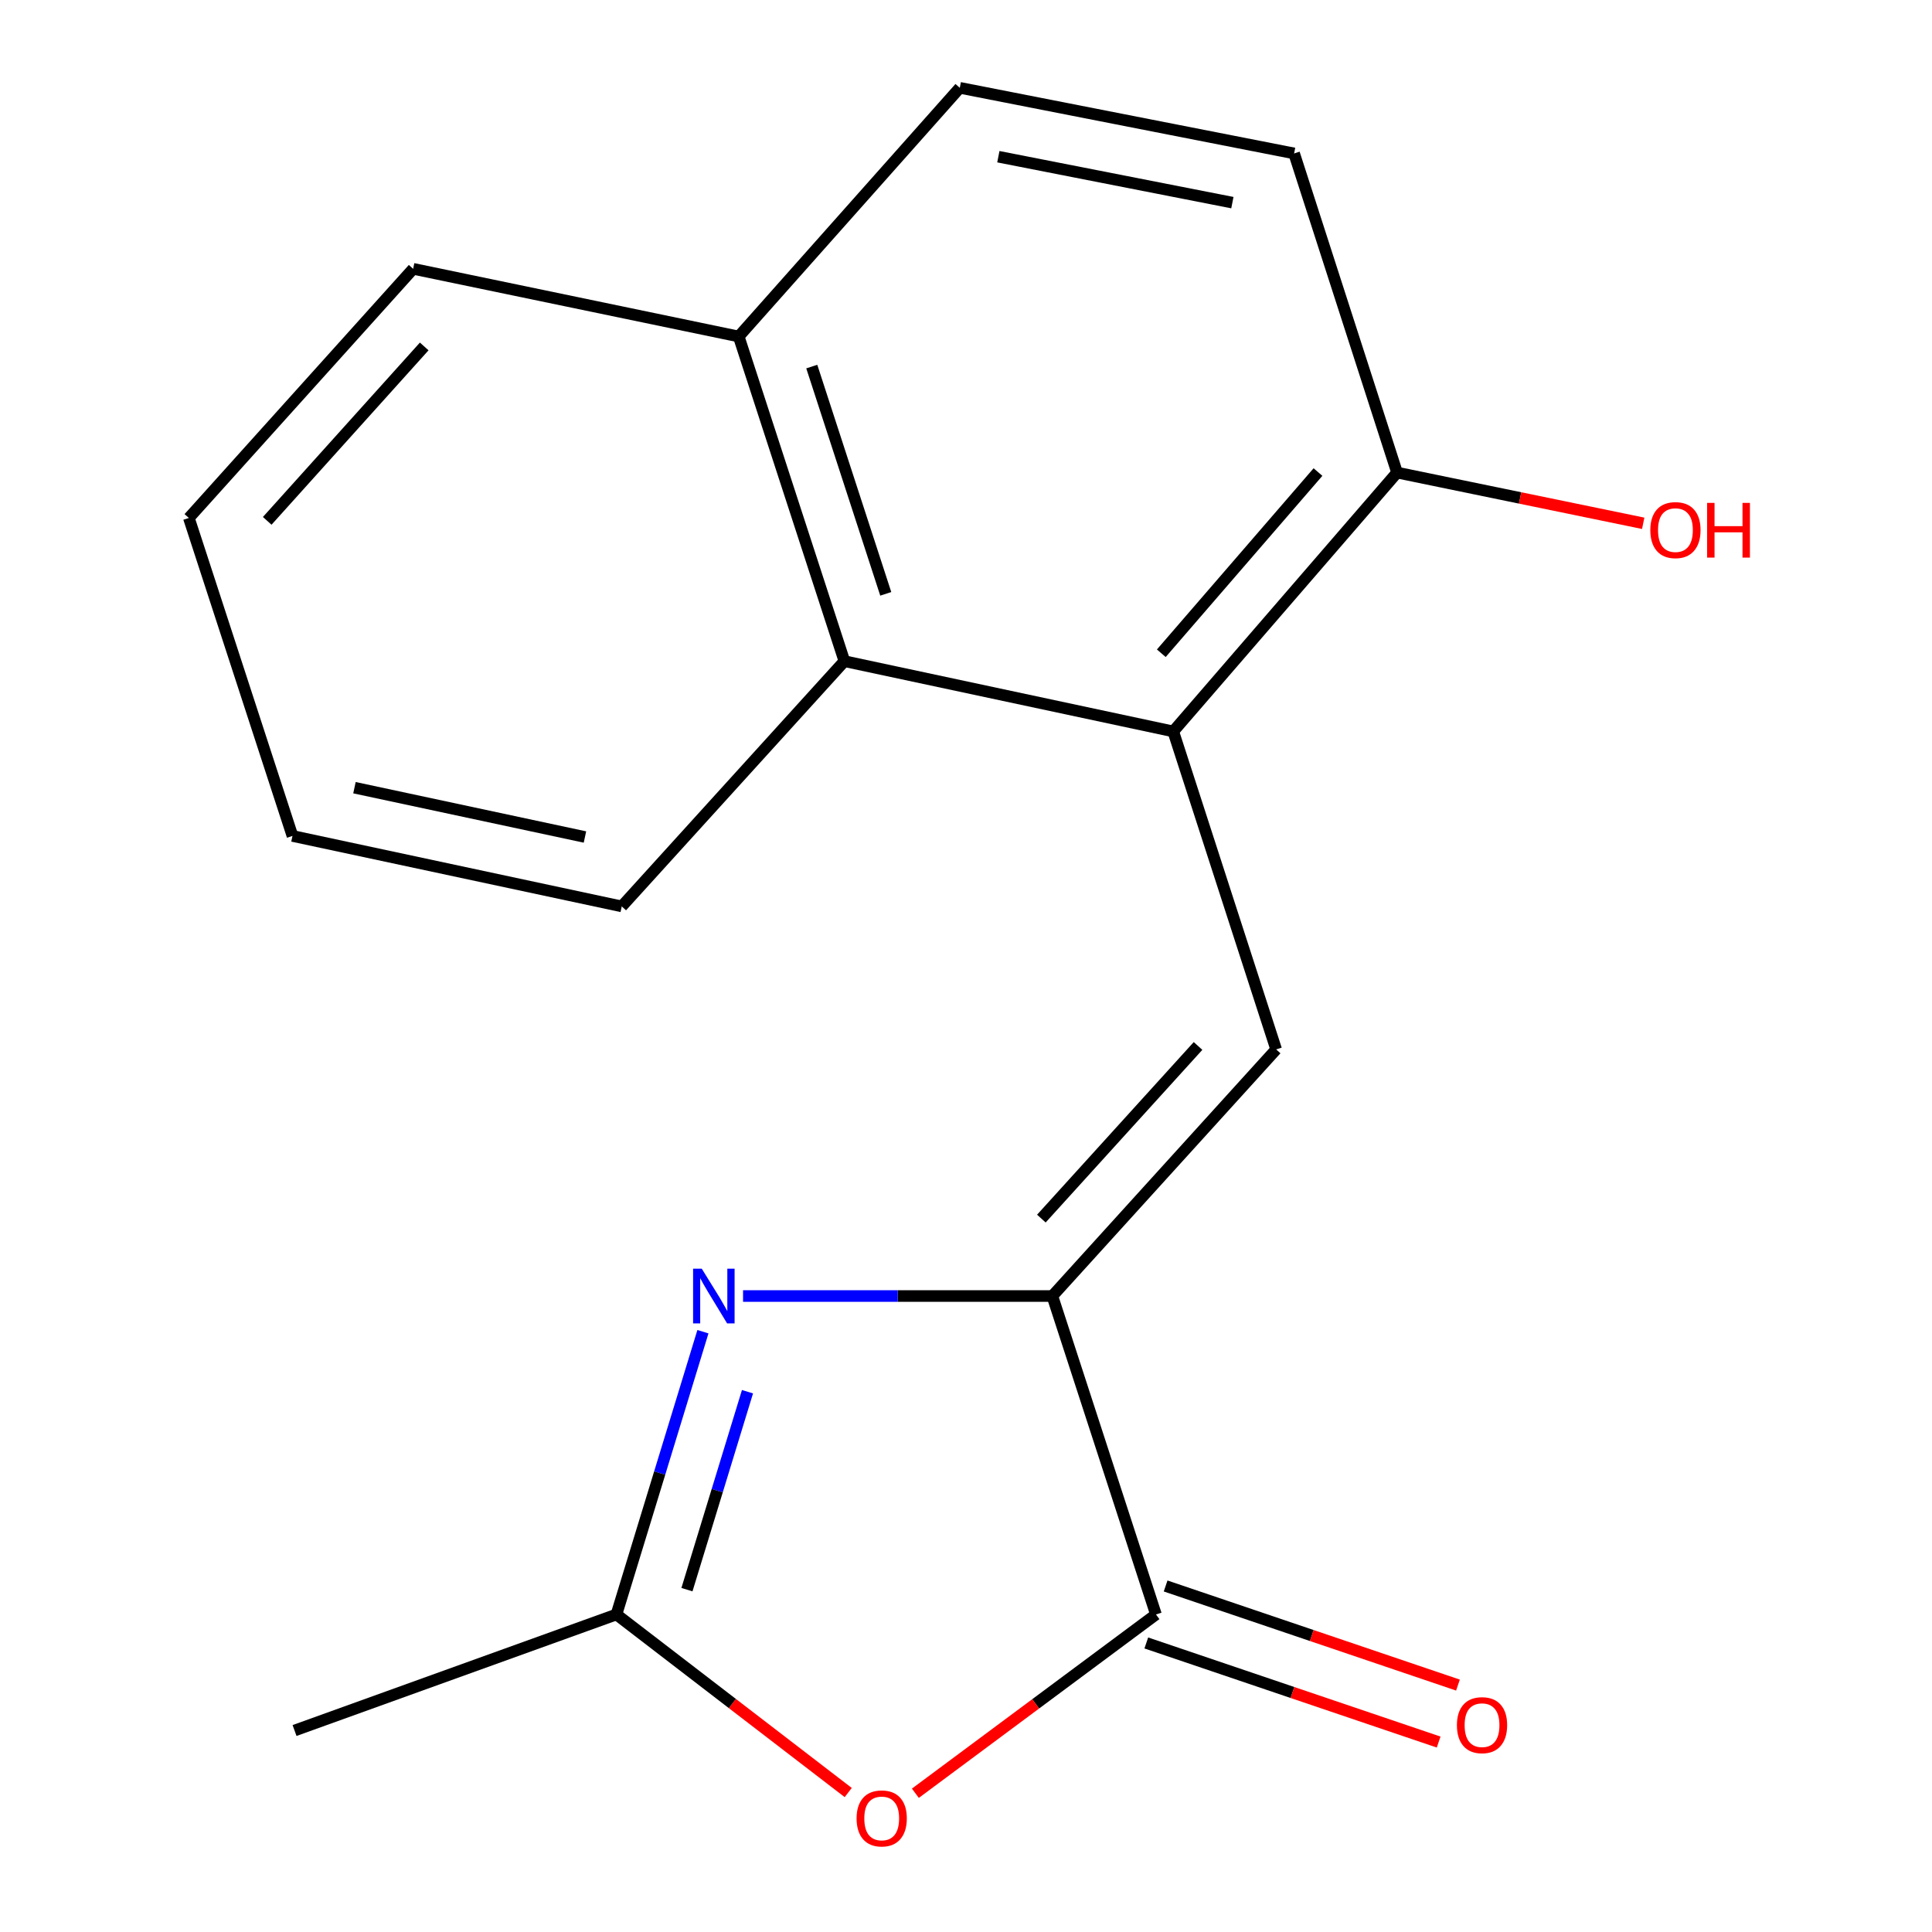 <?xml version='1.0' encoding='iso-8859-1'?>
<svg version='1.1' baseProfile='full'
              xmlns='http://www.w3.org/2000/svg'
                      xmlns:rdkit='http://www.rdkit.org/xml'
                      xmlns:xlink='http://www.w3.org/1999/xlink'
                  xml:space='preserve'
width='1000px' height='1000px' viewBox='0 0 1000 1000'>
<!-- END OF HEADER -->
<rect style='opacity:1.0;fill:#FFFFFF;stroke:none' width='1000' height='1000' x='0' y='0'> </rect>
<path class='bond-0' d='M 544.691,670.818 L 464.647,670.818' style='fill:none;fill-rule:evenodd;stroke:#000000;stroke-width:6px;stroke-linecap:butt;stroke-linejoin:miter;stroke-opacity:1' />
<path class='bond-0' d='M 464.647,670.818 L 384.603,670.818' style='fill:none;fill-rule:evenodd;stroke:#0000FF;stroke-width:6px;stroke-linecap:butt;stroke-linejoin:miter;stroke-opacity:1' />
<path class='bond-1' d='M 544.691,670.818 L 660.539,543.171' style='fill:none;fill-rule:evenodd;stroke:#000000;stroke-width:6px;stroke-linecap:butt;stroke-linejoin:miter;stroke-opacity:1' />
<path class='bond-1' d='M 539.008,630.742 L 620.101,541.389' style='fill:none;fill-rule:evenodd;stroke:#000000;stroke-width:6px;stroke-linecap:butt;stroke-linejoin:miter;stroke-opacity:1' />
<path class='bond-2' d='M 544.691,670.818 L 598.324,835.646' style='fill:none;fill-rule:evenodd;stroke:#000000;stroke-width:6px;stroke-linecap:butt;stroke-linejoin:miter;stroke-opacity:1' />
<path class='bond-5' d='M 363.834,689.288 L 341.451,762.467' style='fill:none;fill-rule:evenodd;stroke:#0000FF;stroke-width:6px;stroke-linecap:butt;stroke-linejoin:miter;stroke-opacity:1' />
<path class='bond-5' d='M 341.451,762.467 L 319.068,835.646' style='fill:none;fill-rule:evenodd;stroke:#000000;stroke-width:6px;stroke-linecap:butt;stroke-linejoin:miter;stroke-opacity:1' />
<path class='bond-5' d='M 386.899,720.35 L 371.231,771.575' style='fill:none;fill-rule:evenodd;stroke:#0000FF;stroke-width:6px;stroke-linecap:butt;stroke-linejoin:miter;stroke-opacity:1' />
<path class='bond-5' d='M 371.231,771.575 L 355.563,822.801' style='fill:none;fill-rule:evenodd;stroke:#000000;stroke-width:6px;stroke-linecap:butt;stroke-linejoin:miter;stroke-opacity:1' />
<path class='bond-4' d='M 660.539,543.171 L 607.269,378.586' style='fill:none;fill-rule:evenodd;stroke:#000000;stroke-width:6px;stroke-linecap:butt;stroke-linejoin:miter;stroke-opacity:1' />
<path class='bond-3' d='M 598.324,835.646 L 536.057,881.915' style='fill:none;fill-rule:evenodd;stroke:#000000;stroke-width:6px;stroke-linecap:butt;stroke-linejoin:miter;stroke-opacity:1' />
<path class='bond-3' d='M 536.057,881.915 L 473.791,928.185' style='fill:none;fill-rule:evenodd;stroke:#FF0000;stroke-width:6px;stroke-linecap:butt;stroke-linejoin:miter;stroke-opacity:1' />
<path class='bond-8' d='M 593.325,850.392 L 668.983,876.041' style='fill:none;fill-rule:evenodd;stroke:#000000;stroke-width:6px;stroke-linecap:butt;stroke-linejoin:miter;stroke-opacity:1' />
<path class='bond-8' d='M 668.983,876.041 L 744.642,901.689' style='fill:none;fill-rule:evenodd;stroke:#FF0000;stroke-width:6px;stroke-linecap:butt;stroke-linejoin:miter;stroke-opacity:1' />
<path class='bond-8' d='M 603.324,820.899 L 678.982,846.548' style='fill:none;fill-rule:evenodd;stroke:#000000;stroke-width:6px;stroke-linecap:butt;stroke-linejoin:miter;stroke-opacity:1' />
<path class='bond-8' d='M 678.982,846.548 L 754.64,872.196' style='fill:none;fill-rule:evenodd;stroke:#FF0000;stroke-width:6px;stroke-linecap:butt;stroke-linejoin:miter;stroke-opacity:1' />
<path class='bond-18' d='M 439.041,927.817 L 379.054,881.731' style='fill:none;fill-rule:evenodd;stroke:#FF0000;stroke-width:6px;stroke-linecap:butt;stroke-linejoin:miter;stroke-opacity:1' />
<path class='bond-18' d='M 379.054,881.731 L 319.068,835.646' style='fill:none;fill-rule:evenodd;stroke:#000000;stroke-width:6px;stroke-linecap:butt;stroke-linejoin:miter;stroke-opacity:1' />
<path class='bond-6' d='M 607.269,378.586 L 437.061,342.22' style='fill:none;fill-rule:evenodd;stroke:#000000;stroke-width:6px;stroke-linecap:butt;stroke-linejoin:miter;stroke-opacity:1' />
<path class='bond-7' d='M 607.269,378.586 L 723.117,244.607' style='fill:none;fill-rule:evenodd;stroke:#000000;stroke-width:6px;stroke-linecap:butt;stroke-linejoin:miter;stroke-opacity:1' />
<path class='bond-7' d='M 601.089,338.121 L 682.183,244.335' style='fill:none;fill-rule:evenodd;stroke:#000000;stroke-width:6px;stroke-linecap:butt;stroke-linejoin:miter;stroke-opacity:1' />
<path class='bond-13' d='M 319.068,835.646 L 152.459,895.715' style='fill:none;fill-rule:evenodd;stroke:#000000;stroke-width:6px;stroke-linecap:butt;stroke-linejoin:miter;stroke-opacity:1' />
<path class='bond-9' d='M 437.061,342.22 L 382.355,174.174' style='fill:none;fill-rule:evenodd;stroke:#000000;stroke-width:6px;stroke-linecap:butt;stroke-linejoin:miter;stroke-opacity:1' />
<path class='bond-9' d='M 458.468,307.373 L 420.173,189.741' style='fill:none;fill-rule:evenodd;stroke:#000000;stroke-width:6px;stroke-linecap:butt;stroke-linejoin:miter;stroke-opacity:1' />
<path class='bond-14' d='M 437.061,342.22 L 321.819,469.157' style='fill:none;fill-rule:evenodd;stroke:#000000;stroke-width:6px;stroke-linecap:butt;stroke-linejoin:miter;stroke-opacity:1' />
<path class='bond-10' d='M 723.117,244.607 L 669.83,79.416' style='fill:none;fill-rule:evenodd;stroke:#000000;stroke-width:6px;stroke-linecap:butt;stroke-linejoin:miter;stroke-opacity:1' />
<path class='bond-12' d='M 723.117,244.607 L 786.82,257.733' style='fill:none;fill-rule:evenodd;stroke:#000000;stroke-width:6px;stroke-linecap:butt;stroke-linejoin:miter;stroke-opacity:1' />
<path class='bond-12' d='M 786.82,257.733 L 850.522,270.859' style='fill:none;fill-rule:evenodd;stroke:#FF0000;stroke-width:6px;stroke-linecap:butt;stroke-linejoin:miter;stroke-opacity:1' />
<path class='bond-15' d='M 382.355,174.174 L 213.843,139.14' style='fill:none;fill-rule:evenodd;stroke:#000000;stroke-width:6px;stroke-linecap:butt;stroke-linejoin:miter;stroke-opacity:1' />
<path class='bond-19' d='M 382.355,174.174 L 496.784,45.455' style='fill:none;fill-rule:evenodd;stroke:#000000;stroke-width:6px;stroke-linecap:butt;stroke-linejoin:miter;stroke-opacity:1' />
<path class='bond-11' d='M 669.83,79.416 L 496.784,45.455' style='fill:none;fill-rule:evenodd;stroke:#000000;stroke-width:6px;stroke-linecap:butt;stroke-linejoin:miter;stroke-opacity:1' />
<path class='bond-11' d='M 637.875,104.881 L 516.744,81.108' style='fill:none;fill-rule:evenodd;stroke:#000000;stroke-width:6px;stroke-linecap:butt;stroke-linejoin:miter;stroke-opacity:1' />
<path class='bond-16' d='M 321.819,469.157 L 151.386,432.687' style='fill:none;fill-rule:evenodd;stroke:#000000;stroke-width:6px;stroke-linecap:butt;stroke-linejoin:miter;stroke-opacity:1' />
<path class='bond-16' d='M 302.77,433.234 L 183.468,407.705' style='fill:none;fill-rule:evenodd;stroke:#000000;stroke-width:6px;stroke-linecap:butt;stroke-linejoin:miter;stroke-opacity:1' />
<path class='bond-20' d='M 213.843,139.14 L 97.753,268.102' style='fill:none;fill-rule:evenodd;stroke:#000000;stroke-width:6px;stroke-linecap:butt;stroke-linejoin:miter;stroke-opacity:1' />
<path class='bond-20' d='M 219.575,179.319 L 138.312,269.593' style='fill:none;fill-rule:evenodd;stroke:#000000;stroke-width:6px;stroke-linecap:butt;stroke-linejoin:miter;stroke-opacity:1' />
<path class='bond-17' d='M 151.386,432.687 L 97.753,268.102' style='fill:none;fill-rule:evenodd;stroke:#000000;stroke-width:6px;stroke-linecap:butt;stroke-linejoin:miter;stroke-opacity:1' />
<path  class='atom-1' d='M 363.223 656.658
L 372.503 671.658
Q 373.423 673.138, 374.903 675.818
Q 376.383 678.498, 376.463 678.658
L 376.463 656.658
L 380.223 656.658
L 380.223 684.978
L 376.343 684.978
L 366.383 668.578
Q 365.223 666.658, 363.983 664.458
Q 362.783 662.258, 362.423 661.578
L 362.423 684.978
L 358.743 684.978
L 358.743 656.658
L 363.223 656.658
' fill='#0000FF'/>
<path  class='atom-4' d='M 443.369 941.21
Q 443.369 934.41, 446.729 930.61
Q 450.089 926.81, 456.369 926.81
Q 462.649 926.81, 466.009 930.61
Q 469.369 934.41, 469.369 941.21
Q 469.369 948.09, 465.969 952.01
Q 462.569 955.89, 456.369 955.89
Q 450.129 955.89, 446.729 952.01
Q 443.369 948.13, 443.369 941.21
M 456.369 952.69
Q 460.689 952.69, 463.009 949.81
Q 465.369 946.89, 465.369 941.21
Q 465.369 935.65, 463.009 932.85
Q 460.689 930.01, 456.369 930.01
Q 452.049 930.01, 449.689 932.81
Q 447.369 935.61, 447.369 941.21
Q 447.369 946.93, 449.689 949.81
Q 452.049 952.69, 456.369 952.69
' fill='#FF0000'/>
<path  class='atom-9' d='M 754.096 892.94
Q 754.096 886.14, 757.456 882.34
Q 760.816 878.54, 767.096 878.54
Q 773.376 878.54, 776.736 882.34
Q 780.096 886.14, 780.096 892.94
Q 780.096 899.82, 776.696 903.74
Q 773.296 907.62, 767.096 907.62
Q 760.856 907.62, 757.456 903.74
Q 754.096 899.86, 754.096 892.94
M 767.096 904.42
Q 771.416 904.42, 773.736 901.54
Q 776.096 898.62, 776.096 892.94
Q 776.096 887.38, 773.736 884.58
Q 771.416 881.74, 767.096 881.74
Q 762.776 881.74, 760.416 884.54
Q 758.096 887.34, 758.096 892.94
Q 758.096 898.66, 760.416 901.54
Q 762.776 904.42, 767.096 904.42
' fill='#FF0000'/>
<path  class='atom-13' d='M 854.2 274.376
Q 854.2 267.576, 857.56 263.776
Q 860.92 259.976, 867.2 259.976
Q 873.48 259.976, 876.84 263.776
Q 880.2 267.576, 880.2 274.376
Q 880.2 281.256, 876.8 285.176
Q 873.4 289.056, 867.2 289.056
Q 860.96 289.056, 857.56 285.176
Q 854.2 281.296, 854.2 274.376
M 867.2 285.856
Q 871.52 285.856, 873.84 282.976
Q 876.2 280.056, 876.2 274.376
Q 876.2 268.816, 873.84 266.016
Q 871.52 263.176, 867.2 263.176
Q 862.88 263.176, 860.52 265.976
Q 858.2 268.776, 858.2 274.376
Q 858.2 280.096, 860.52 282.976
Q 862.88 285.856, 867.2 285.856
' fill='#FF0000'/>
<path  class='atom-13' d='M 883.6 260.296
L 887.44 260.296
L 887.44 272.336
L 901.92 272.336
L 901.92 260.296
L 905.76 260.296
L 905.76 288.616
L 901.92 288.616
L 901.92 275.536
L 887.44 275.536
L 887.44 288.616
L 883.6 288.616
L 883.6 260.296
' fill='#FF0000'/>
</svg>
